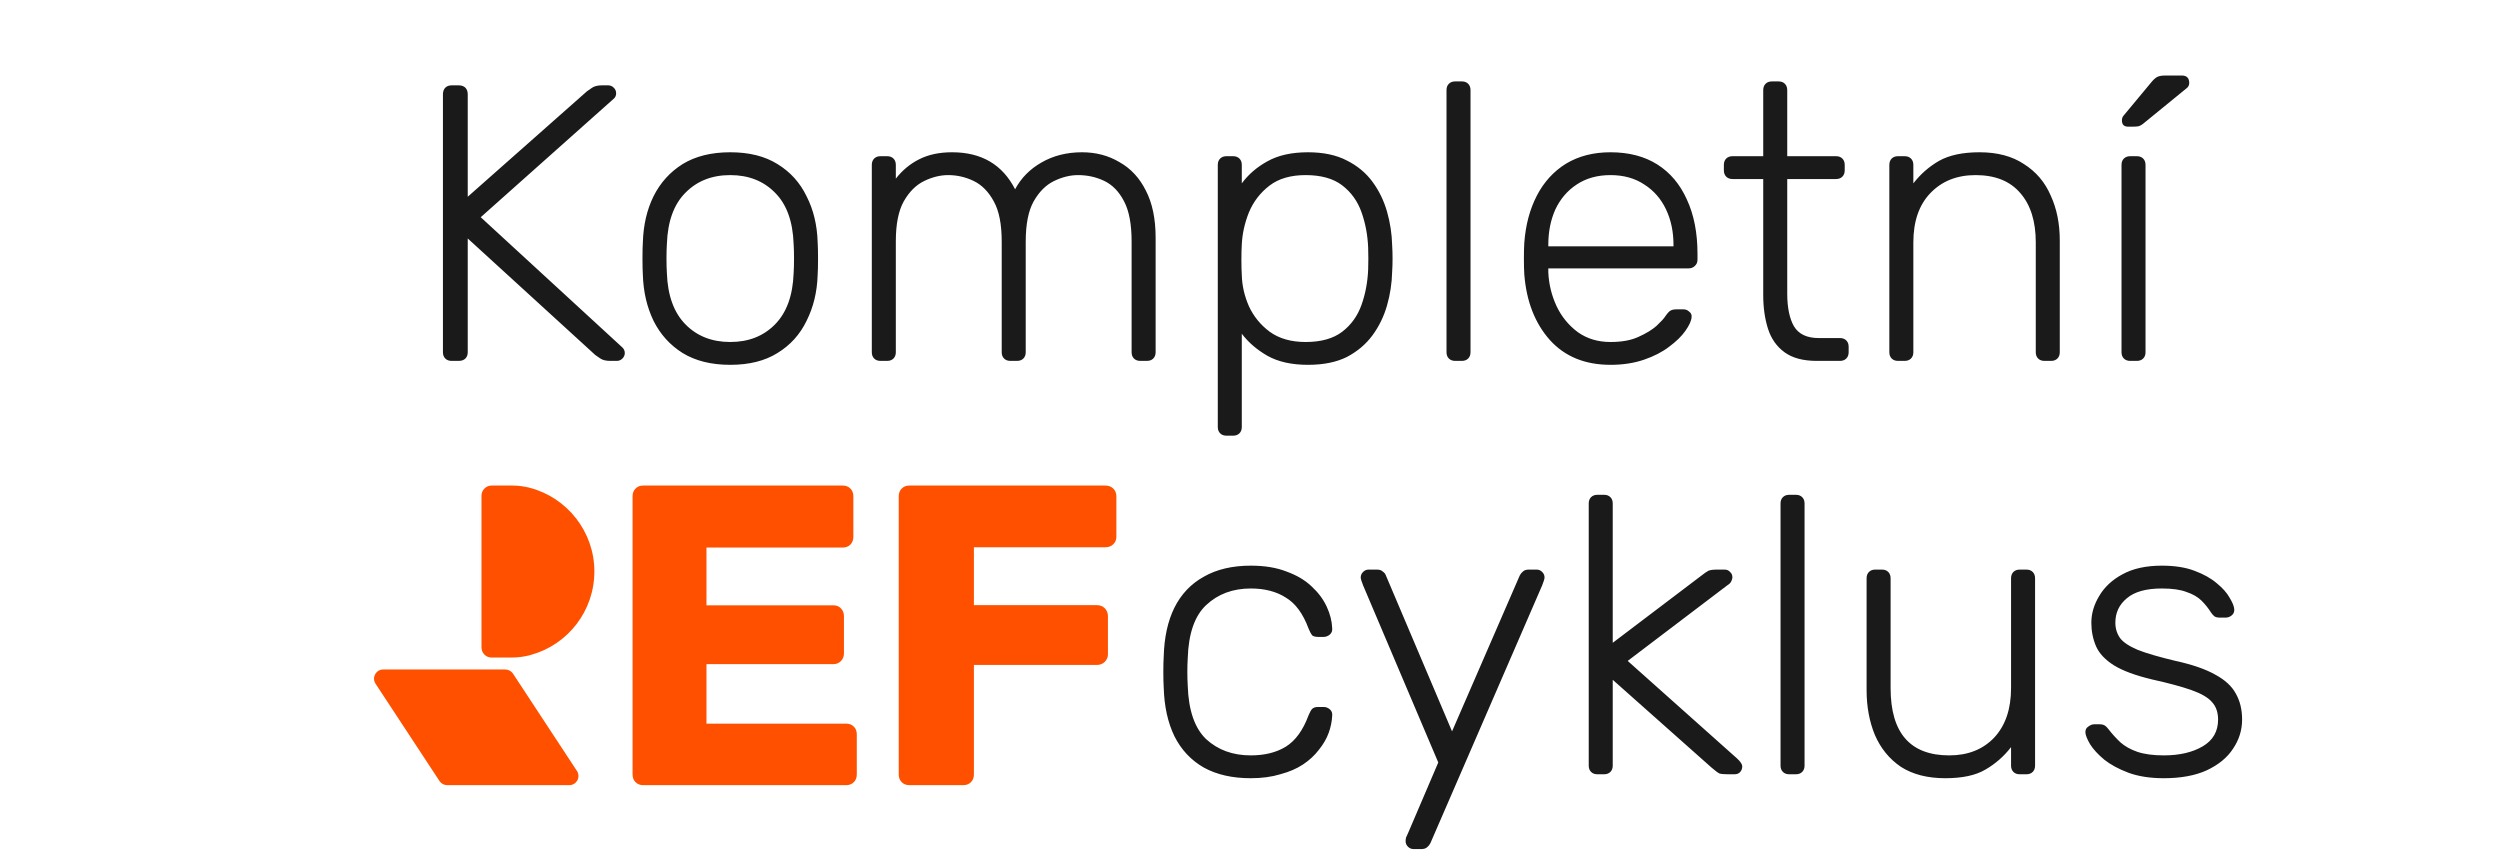 <?xml version="1.0" encoding="UTF-8"?>
<svg xmlns="http://www.w3.org/2000/svg" width="381" height="131" viewBox="0 0 381 131" fill="none">
  <path d="M68.823 55C68.423 55 68.103 54.88 67.863 54.64C67.623 54.4 67.503 54.08 67.503 53.68V14.387C67.503 13.947 67.623 13.607 67.863 13.367C68.103 13.127 68.423 13.007 68.823 13.007H69.903C70.343 13.007 70.683 13.127 70.923 13.367C71.163 13.607 71.283 13.947 71.283 14.387V29.984L89.459 13.907C89.619 13.787 89.879 13.607 90.239 13.367C90.599 13.127 91.099 13.007 91.739 13.007H92.699C93.019 13.007 93.299 13.127 93.539 13.367C93.779 13.607 93.899 13.887 93.899 14.207C93.899 14.527 93.799 14.787 93.599 14.987L73.262 33.104L94.859 52.96C95.099 53.2 95.218 53.48 95.218 53.8C95.218 54.12 95.099 54.4 94.859 54.64C94.618 54.88 94.339 55 94.019 55H92.999C92.359 55 91.859 54.88 91.499 54.64C91.139 54.4 90.879 54.22 90.719 54.1L71.283 36.343V53.68C71.283 54.08 71.163 54.4 70.923 54.64C70.683 54.88 70.343 55 69.903 55H68.823ZM111.291 55.6C108.411 55.6 105.992 55 104.032 53.8C102.113 52.6 100.633 50.961 99.593 48.881C98.593 46.801 98.053 44.482 97.973 41.922C97.933 41.322 97.913 40.483 97.913 39.403C97.913 38.323 97.933 37.483 97.973 36.883C98.053 34.284 98.593 31.964 99.593 29.924C100.633 27.845 102.113 26.205 104.032 25.005C105.992 23.805 108.411 23.206 111.291 23.206C114.17 23.206 116.57 23.805 118.49 25.005C120.449 26.205 121.929 27.845 122.929 29.924C123.969 31.964 124.529 34.284 124.609 36.883C124.649 37.483 124.669 38.323 124.669 39.403C124.669 40.483 124.649 41.322 124.609 41.922C124.529 44.482 123.969 46.801 122.929 48.881C121.929 50.961 120.449 52.6 118.49 53.8C116.57 55 114.17 55.6 111.291 55.6ZM111.291 52.12C114.09 52.12 116.37 51.221 118.13 49.421C119.889 47.621 120.829 45.022 120.949 41.622C120.989 41.022 121.009 40.283 121.009 39.403C121.009 38.523 120.989 37.783 120.949 37.183C120.829 33.744 119.889 31.144 118.13 29.384C116.37 27.585 114.09 26.685 111.291 26.685C108.491 26.685 106.212 27.585 104.452 29.384C102.692 31.144 101.753 33.744 101.633 37.183C101.593 37.783 101.573 38.523 101.573 39.403C101.573 40.283 101.593 41.022 101.633 41.622C101.753 45.022 102.692 47.621 104.452 49.421C106.212 51.221 108.491 52.12 111.291 52.12ZM134.184 55C133.784 55 133.464 54.88 133.224 54.64C132.984 54.4 132.864 54.08 132.864 53.68V25.125C132.864 24.725 132.984 24.405 133.224 24.165C133.464 23.925 133.784 23.805 134.184 23.805H135.204C135.604 23.805 135.924 23.925 136.164 24.165C136.404 24.405 136.524 24.725 136.524 25.125V27.225C137.523 25.945 138.703 24.965 140.063 24.285C141.463 23.566 143.142 23.206 145.102 23.206C149.581 23.206 152.781 25.085 154.7 28.845C155.62 27.125 156.96 25.765 158.72 24.765C160.519 23.725 162.579 23.206 164.899 23.206C167.018 23.206 168.918 23.705 170.598 24.705C172.317 25.665 173.657 27.105 174.617 29.024C175.617 30.944 176.117 33.344 176.117 36.223V53.68C176.117 54.08 175.997 54.4 175.757 54.64C175.517 54.88 175.197 55 174.797 55H173.777C173.377 55 173.057 54.88 172.817 54.64C172.577 54.4 172.457 54.08 172.457 53.68V36.823C172.457 34.184 172.077 32.144 171.318 30.704C170.558 29.224 169.558 28.185 168.318 27.585C167.078 26.985 165.739 26.685 164.299 26.685C163.099 26.685 161.879 26.985 160.639 27.585C159.4 28.185 158.36 29.224 157.52 30.704C156.72 32.144 156.32 34.184 156.32 36.823V53.68C156.32 54.08 156.2 54.4 155.96 54.64C155.72 54.88 155.4 55 155 55H153.981C153.581 55 153.261 54.88 153.021 54.64C152.781 54.4 152.661 54.08 152.661 53.68V36.823C152.661 34.184 152.261 32.144 151.461 30.704C150.661 29.224 149.641 28.185 148.402 27.585C147.162 26.985 145.862 26.685 144.502 26.685C143.302 26.685 142.083 26.985 140.843 27.585C139.603 28.185 138.563 29.224 137.723 30.704C136.924 32.144 136.524 34.164 136.524 36.763V53.68C136.524 54.08 136.404 54.4 136.164 54.64C135.924 54.88 135.604 55 135.204 55H134.184ZM186.911 66.398C186.511 66.398 186.191 66.278 185.951 66.038C185.711 65.798 185.591 65.478 185.591 65.078V25.125C185.591 24.725 185.711 24.405 185.951 24.165C186.191 23.925 186.511 23.805 186.911 23.805H187.93C188.33 23.805 188.65 23.925 188.89 24.165C189.13 24.405 189.25 24.725 189.25 25.125V27.945C190.25 26.585 191.55 25.465 193.15 24.585C194.789 23.665 196.849 23.206 199.328 23.206C201.688 23.206 203.668 23.625 205.267 24.465C206.867 25.265 208.167 26.345 209.167 27.705C210.167 29.064 210.906 30.584 211.386 32.264C211.866 33.944 212.126 35.663 212.166 37.423C212.206 38.023 212.226 38.683 212.226 39.403C212.226 40.123 212.206 40.782 212.166 41.382C212.126 43.142 211.866 44.862 211.386 46.541C210.906 48.221 210.167 49.741 209.167 51.101C208.167 52.46 206.867 53.56 205.267 54.4C203.668 55.2 201.688 55.6 199.328 55.6C196.849 55.6 194.789 55.14 193.15 54.22C191.55 53.3 190.25 52.181 189.25 50.861V65.078C189.25 65.478 189.13 65.798 188.89 66.038C188.65 66.278 188.33 66.398 187.93 66.398H186.911ZM198.969 52.12C201.328 52.12 203.188 51.601 204.548 50.561C205.907 49.521 206.887 48.161 207.487 46.481C208.087 44.802 208.427 43.002 208.507 41.082C208.547 39.963 208.547 38.843 208.507 37.723C208.427 35.803 208.087 34.004 207.487 32.324C206.887 30.644 205.907 29.285 204.548 28.245C203.188 27.205 201.328 26.685 198.969 26.685C196.689 26.685 194.849 27.225 193.449 28.305C192.05 29.384 191.01 30.744 190.33 32.384C189.69 33.984 189.33 35.603 189.25 37.243C189.21 37.843 189.19 38.623 189.19 39.583C189.19 40.542 189.21 41.322 189.25 41.922C189.29 43.522 189.65 45.102 190.33 46.661C191.05 48.221 192.11 49.521 193.509 50.561C194.949 51.601 196.769 52.12 198.969 52.12ZM221.768 55C221.368 55 221.048 54.88 220.808 54.64C220.568 54.4 220.448 54.08 220.448 53.68V13.727C220.448 13.327 220.568 13.007 220.808 12.767C221.048 12.527 221.368 12.407 221.768 12.407H222.788C223.188 12.407 223.508 12.527 223.748 12.767C223.987 13.007 224.107 13.327 224.107 13.727V53.68C224.107 54.08 223.987 54.4 223.748 54.64C223.508 54.88 223.188 55 222.788 55H221.768ZM245.44 55.6C241.561 55.6 238.481 54.34 236.202 51.821C233.922 49.261 232.623 45.922 232.303 41.802C232.263 41.202 232.243 40.403 232.243 39.403C232.243 38.403 232.263 37.603 232.303 37.003C232.503 34.284 233.142 31.884 234.222 29.804C235.302 27.725 236.782 26.105 238.661 24.945C240.581 23.785 242.841 23.206 245.44 23.206C248.24 23.206 250.619 23.825 252.579 25.065C254.539 26.305 256.038 28.085 257.078 30.404C258.158 32.724 258.698 35.483 258.698 38.683V39.583C258.698 39.983 258.558 40.303 258.278 40.542C258.038 40.782 257.718 40.903 257.318 40.903H235.962C235.962 40.903 235.962 40.982 235.962 41.142C235.962 41.302 235.962 41.422 235.962 41.502C236.042 43.302 236.462 45.022 237.222 46.661C237.982 48.261 239.061 49.581 240.461 50.621C241.861 51.621 243.521 52.12 245.44 52.12C247.16 52.12 248.58 51.861 249.7 51.341C250.859 50.821 251.779 50.261 252.459 49.661C253.139 49.021 253.579 48.541 253.779 48.221C254.139 47.701 254.419 47.401 254.619 47.321C254.819 47.201 255.139 47.141 255.579 47.141H256.538C256.898 47.141 257.198 47.261 257.438 47.501C257.718 47.701 257.838 47.981 257.798 48.341C257.758 48.901 257.438 49.601 256.838 50.441C256.278 51.241 255.459 52.041 254.379 52.84C253.339 53.64 252.059 54.3 250.539 54.82C249.02 55.34 247.32 55.6 245.44 55.6ZM235.962 37.543H255.039V37.303C255.039 35.303 254.659 33.504 253.899 31.904C253.139 30.304 252.039 29.044 250.599 28.125C249.16 27.165 247.44 26.685 245.44 26.685C243.441 26.685 241.721 27.165 240.281 28.125C238.881 29.044 237.802 30.304 237.042 31.904C236.322 33.504 235.962 35.303 235.962 37.303V37.543ZM276.874 55C274.795 55 273.155 54.56 271.955 53.68C270.755 52.8 269.916 51.601 269.436 50.081C268.956 48.561 268.716 46.861 268.716 44.982V27.285H264.037C263.637 27.285 263.317 27.165 263.077 26.925C262.837 26.685 262.717 26.365 262.717 25.965V25.125C262.717 24.725 262.837 24.405 263.077 24.165C263.317 23.925 263.637 23.805 264.037 23.805H268.716V13.727C268.716 13.327 268.836 13.007 269.076 12.767C269.316 12.527 269.636 12.407 270.036 12.407H271.055C271.455 12.407 271.775 12.527 272.015 12.767C272.255 13.007 272.375 13.327 272.375 13.727V23.805H279.814C280.214 23.805 280.534 23.925 280.774 24.165C281.014 24.405 281.134 24.725 281.134 25.125V25.965C281.134 26.365 281.014 26.685 280.774 26.925C280.534 27.165 280.214 27.285 279.814 27.285H272.375V44.742C272.375 46.861 272.715 48.521 273.395 49.721C274.115 50.921 275.375 51.521 277.174 51.521H280.414C280.814 51.521 281.134 51.641 281.374 51.88C281.614 52.12 281.734 52.44 281.734 52.84V53.68C281.734 54.08 281.614 54.4 281.374 54.64C281.134 54.88 280.814 55 280.414 55H276.874ZM289.255 55C288.855 55 288.535 54.88 288.295 54.64C288.055 54.4 287.935 54.08 287.935 53.68V25.125C287.935 24.725 288.055 24.405 288.295 24.165C288.535 23.925 288.855 23.805 289.255 23.805H290.275C290.674 23.805 290.994 23.925 291.234 24.165C291.474 24.405 291.594 24.725 291.594 25.125V27.945C292.674 26.545 293.974 25.405 295.494 24.525C297.053 23.645 299.113 23.206 301.673 23.206C304.392 23.206 306.652 23.805 308.451 25.005C310.291 26.165 311.651 27.765 312.531 29.804C313.45 31.804 313.91 34.084 313.91 36.643V53.68C313.91 54.08 313.79 54.4 313.55 54.64C313.311 54.88 312.991 55 312.591 55H311.571C311.171 55 310.851 54.88 310.611 54.64C310.371 54.4 310.251 54.08 310.251 53.68V36.943C310.251 33.744 309.471 31.244 307.911 29.444C306.352 27.605 304.072 26.685 301.073 26.685C298.233 26.685 295.934 27.605 294.174 29.444C292.454 31.244 291.594 33.744 291.594 36.943V53.68C291.594 54.08 291.474 54.4 291.234 54.64C290.994 54.88 290.674 55 290.275 55H289.255ZM324.639 55C324.239 55 323.919 54.88 323.679 54.64C323.439 54.4 323.319 54.08 323.319 53.68V25.125C323.319 24.725 323.439 24.405 323.679 24.165C323.919 23.925 324.239 23.805 324.639 23.805H325.659C326.059 23.805 326.379 23.925 326.619 24.165C326.859 24.405 326.979 24.725 326.979 25.125V53.68C326.979 54.08 326.859 54.4 326.619 54.64C326.379 54.88 326.059 55 325.659 55H324.639ZM324.339 19.306C323.699 19.306 323.379 18.986 323.379 18.346C323.379 18.026 323.479 17.767 323.679 17.567L327.819 12.587C328.139 12.187 328.439 11.908 328.718 11.748C328.998 11.588 329.438 11.508 330.038 11.508H332.498C333.258 11.508 333.638 11.887 333.638 12.647C333.638 12.927 333.538 13.167 333.338 13.367L326.799 18.706C326.479 18.986 326.179 19.166 325.899 19.246C325.659 19.286 325.339 19.306 324.939 19.306H324.339Z" fill="#1A1A1A"></path>
  <path d="M190.609 118.6C187.81 118.6 185.43 118.06 183.47 116.98C181.511 115.86 180.011 114.261 178.971 112.181C177.971 110.101 177.432 107.642 177.352 104.802C177.312 104.202 177.292 103.403 177.292 102.403C177.292 101.403 177.312 100.603 177.352 100.003C177.432 97.124 177.971 94.664 178.971 92.624C180.011 90.545 181.511 88.965 183.47 87.885C185.43 86.765 187.81 86.206 190.609 86.206C192.729 86.206 194.549 86.505 196.068 87.105C197.628 87.665 198.908 88.425 199.908 89.385C200.907 90.305 201.667 91.325 202.187 92.444C202.707 93.564 202.987 94.664 203.027 95.744C203.067 96.144 202.947 96.464 202.667 96.704C202.387 96.944 202.067 97.064 201.707 97.064H200.867C200.468 97.064 200.168 96.984 199.968 96.824C199.808 96.624 199.628 96.284 199.428 95.804C198.588 93.524 197.428 91.945 195.948 91.065C194.509 90.145 192.729 89.685 190.609 89.685C187.89 89.685 185.63 90.525 183.83 92.204C182.071 93.844 181.131 96.544 181.011 100.303C180.931 101.703 180.931 103.103 181.011 104.502C181.131 108.262 182.071 110.981 183.83 112.661C185.63 114.301 187.89 115.121 190.609 115.121C192.729 115.121 194.509 114.681 195.948 113.801C197.428 112.881 198.588 111.281 199.428 109.002C199.628 108.522 199.808 108.202 199.968 108.042C200.168 107.842 200.468 107.742 200.867 107.742H201.707C202.067 107.742 202.387 107.862 202.667 108.102C202.947 108.342 203.067 108.662 203.027 109.062C202.987 109.941 202.807 110.821 202.487 111.701C202.167 112.581 201.667 113.441 200.987 114.281C200.348 115.121 199.548 115.86 198.588 116.5C197.628 117.14 196.468 117.64 195.108 118C193.789 118.4 192.289 118.6 190.609 118.6ZM215.413 129.398C215.093 129.398 214.813 129.278 214.573 129.038C214.333 128.798 214.213 128.518 214.213 128.198C214.213 128.038 214.233 127.858 214.273 127.658C214.353 127.498 214.453 127.278 214.573 126.998L219.192 116.2L207.734 89.205C207.494 88.605 207.374 88.205 207.374 88.005C207.374 87.685 207.494 87.405 207.734 87.165C207.974 86.925 208.254 86.805 208.574 86.805H209.834C210.233 86.805 210.533 86.905 210.733 87.105C210.973 87.265 211.133 87.465 211.213 87.705L221.292 111.461L231.61 87.705C231.73 87.465 231.89 87.265 232.09 87.105C232.29 86.905 232.59 86.805 232.99 86.805H234.189C234.509 86.805 234.789 86.925 235.029 87.165C235.269 87.405 235.389 87.685 235.389 88.005C235.389 88.205 235.269 88.605 235.029 89.205L217.992 128.498C217.872 128.738 217.712 128.938 217.512 129.098C217.312 129.298 217.012 129.398 216.612 129.398H215.413ZM243.441 118C243.041 118 242.721 117.88 242.481 117.64C242.241 117.4 242.122 117.08 242.122 116.68V76.727C242.122 76.327 242.241 76.007 242.481 75.767C242.721 75.527 243.041 75.407 243.441 75.407H244.461C244.861 75.407 245.181 75.527 245.421 75.767C245.661 76.007 245.781 76.327 245.781 76.727V97.963L259.159 87.825C259.718 87.385 260.118 87.105 260.358 86.985C260.638 86.865 261.078 86.805 261.678 86.805H262.818C263.178 86.805 263.458 86.925 263.658 87.165C263.898 87.365 264.018 87.645 264.018 88.005C264.018 88.165 263.958 88.365 263.838 88.605C263.758 88.805 263.558 89.005 263.238 89.205L248.06 100.723L264.738 115.6C265.257 116.08 265.517 116.48 265.517 116.8C265.517 117.16 265.397 117.46 265.158 117.7C264.958 117.9 264.678 118 264.318 118H263.358C262.758 118 262.318 117.96 262.038 117.88C261.798 117.76 261.398 117.46 260.838 116.98L245.781 103.603V116.68C245.781 117.08 245.661 117.4 245.421 117.64C245.181 117.88 244.861 118 244.461 118H243.441ZM272.674 118C272.275 118 271.955 117.88 271.715 117.64C271.475 117.4 271.355 117.08 271.355 116.68V76.727C271.355 76.327 271.475 76.007 271.715 75.767C271.955 75.527 272.275 75.407 272.674 75.407H273.694C274.094 75.407 274.414 75.527 274.654 75.767C274.894 76.007 275.014 76.327 275.014 76.727V116.68C275.014 117.08 274.894 117.4 274.654 117.64C274.414 117.88 274.094 118 273.694 118H272.674ZM296.467 118.6C293.747 118.6 291.488 118.02 289.688 116.86C287.928 115.66 286.609 114.041 285.729 112.001C284.889 109.961 284.469 107.682 284.469 105.162V88.125C284.469 87.725 284.589 87.405 284.829 87.165C285.069 86.925 285.389 86.805 285.789 86.805H286.809C287.209 86.805 287.528 86.925 287.768 87.165C288.008 87.405 288.128 87.725 288.128 88.125V104.862C288.128 111.701 291.108 115.121 297.067 115.121C299.906 115.121 302.186 114.221 303.906 112.421C305.625 110.581 306.485 108.062 306.485 104.862V88.125C306.485 87.725 306.605 87.405 306.845 87.165C307.085 86.925 307.405 86.805 307.805 86.805H308.825C309.225 86.805 309.545 86.925 309.785 87.165C310.025 87.405 310.145 87.725 310.145 88.125V116.68C310.145 117.08 310.025 117.4 309.785 117.64C309.545 117.88 309.225 118 308.825 118H307.805C307.405 118 307.085 117.88 306.845 117.64C306.605 117.4 306.485 117.08 306.485 116.68V113.861C305.405 115.26 304.106 116.4 302.586 117.28C301.106 118.16 299.066 118.6 296.467 118.6ZM329.759 118.6C327.679 118.6 325.879 118.32 324.36 117.76C322.88 117.2 321.66 116.54 320.7 115.78C319.741 114.981 319.021 114.201 318.541 113.441C318.101 112.681 317.861 112.101 317.821 111.701C317.781 111.261 317.921 110.941 318.241 110.741C318.561 110.501 318.861 110.381 319.141 110.381H320.04C320.28 110.381 320.48 110.421 320.64 110.501C320.84 110.581 321.08 110.801 321.36 111.161C321.88 111.841 322.48 112.501 323.16 113.141C323.84 113.741 324.7 114.221 325.739 114.581C326.819 114.941 328.159 115.121 329.759 115.121C332.158 115.121 334.138 114.661 335.698 113.741C337.257 112.821 338.037 111.461 338.037 109.661C338.037 108.542 337.717 107.642 337.078 106.962C336.478 106.282 335.438 105.682 333.958 105.162C332.478 104.642 330.479 104.102 327.959 103.543C325.44 102.943 323.5 102.223 322.14 101.383C320.82 100.543 319.92 99.583 319.441 98.503C318.961 97.384 318.721 96.184 318.721 94.904C318.721 93.504 319.121 92.144 319.92 90.825C320.72 89.465 321.9 88.365 323.46 87.525C325.06 86.645 327.059 86.206 329.459 86.206C331.418 86.206 333.078 86.466 334.438 86.985C335.838 87.505 336.978 88.145 337.857 88.905C338.737 89.625 339.377 90.345 339.777 91.065C340.217 91.785 340.457 92.365 340.497 92.804C340.537 93.204 340.417 93.524 340.137 93.764C339.857 94.004 339.537 94.124 339.177 94.124H338.277C337.957 94.124 337.697 94.064 337.497 93.944C337.297 93.784 337.117 93.584 336.958 93.344C336.558 92.704 336.078 92.105 335.518 91.545C334.958 90.985 334.198 90.545 333.238 90.225C332.318 89.865 331.059 89.685 329.459 89.685C327.059 89.685 325.28 90.185 324.12 91.185C322.96 92.144 322.38 93.384 322.38 94.904C322.38 95.784 322.62 96.564 323.1 97.244C323.58 97.883 324.48 98.483 325.799 99.043C327.119 99.563 329.039 100.123 331.558 100.723C334.118 101.283 336.138 101.983 337.617 102.823C339.097 103.622 340.137 104.582 340.737 105.702C341.377 106.822 341.697 108.142 341.697 109.661C341.697 111.261 341.237 112.741 340.317 114.101C339.437 115.46 338.097 116.56 336.298 117.4C334.538 118.2 332.358 118.6 329.759 118.6Z" fill="#1A1A1A"></path>
  <path d="M98.027 119.658H128.952C129.429 119.658 129.811 119.514 130.121 119.204C130.431 118.893 130.575 118.51 130.575 118.032V111.909C130.575 111.43 130.431 111.048 130.121 110.737C129.811 110.426 129.429 110.282 128.952 110.282H107.667V101.218H126.995C127.472 101.218 127.854 101.05 128.164 100.739C128.475 100.405 128.618 100.022 128.618 99.591V93.923C128.618 93.445 128.475 93.038 128.164 92.727C127.854 92.392 127.472 92.249 126.995 92.249H107.667V83.447H128.427C128.904 83.447 129.286 83.304 129.596 82.993C129.906 82.682 130.05 82.299 130.05 81.821V75.626C130.05 75.148 129.906 74.765 129.596 74.454C129.286 74.144 128.904 74 128.427 74H98.027C97.55 74 97.168 74.144 96.858 74.454C96.548 74.765 96.404 75.148 96.404 75.626V118.032C96.404 118.51 96.548 118.893 96.858 119.204C97.168 119.514 97.55 119.658 98.027 119.658ZM168.467 74H138.592C138.115 74 137.733 74.144 137.423 74.454C137.113 74.765 136.969 75.148 136.969 75.626V118.032C136.969 118.51 137.113 118.893 137.423 119.204C137.733 119.514 138.115 119.658 138.592 119.658H146.8C147.278 119.658 147.66 119.514 147.97 119.204C148.28 118.893 148.423 118.51 148.423 118.032V101.337H167.178C167.656 101.337 168.061 101.17 168.372 100.859C168.706 100.524 168.849 100.142 168.849 99.711V93.899C168.849 93.421 168.682 93.014 168.372 92.703C168.037 92.368 167.656 92.225 167.178 92.225H148.423V83.4H168.467C168.944 83.4 169.35 83.256 169.66 82.945C169.994 82.634 170.137 82.251 170.137 81.773V75.626C170.137 75.148 169.97 74.765 169.66 74.454C169.326 74.144 168.944 74 168.467 74ZM74.881 100.213H77.864C78.962 100.213 79.892 100.07 80.656 99.878C80.799 99.831 80.894 99.807 80.99 99.783C86.526 98.228 90.582 93.134 90.582 87.083C90.582 81.032 86.43 75.842 80.799 74.359C80.751 74.359 80.656 74.311 80.536 74.287C79.868 74.144 79.081 74 78.174 74H74.905C74.07 74 73.378 74.694 73.378 75.531V98.683C73.378 99.52 74.07 100.213 74.905 100.213H74.881ZM66.983 119.036C67.246 119.419 67.675 119.658 68.152 119.658H86.764C87.862 119.658 88.53 118.438 87.934 117.505L78.174 102.653C77.912 102.27 77.482 102.031 77.005 102.031H58.393C57.295 102.031 56.627 103.251 57.224 104.184L66.983 119.036Z" fill="#FF5000"></path>
</svg>
